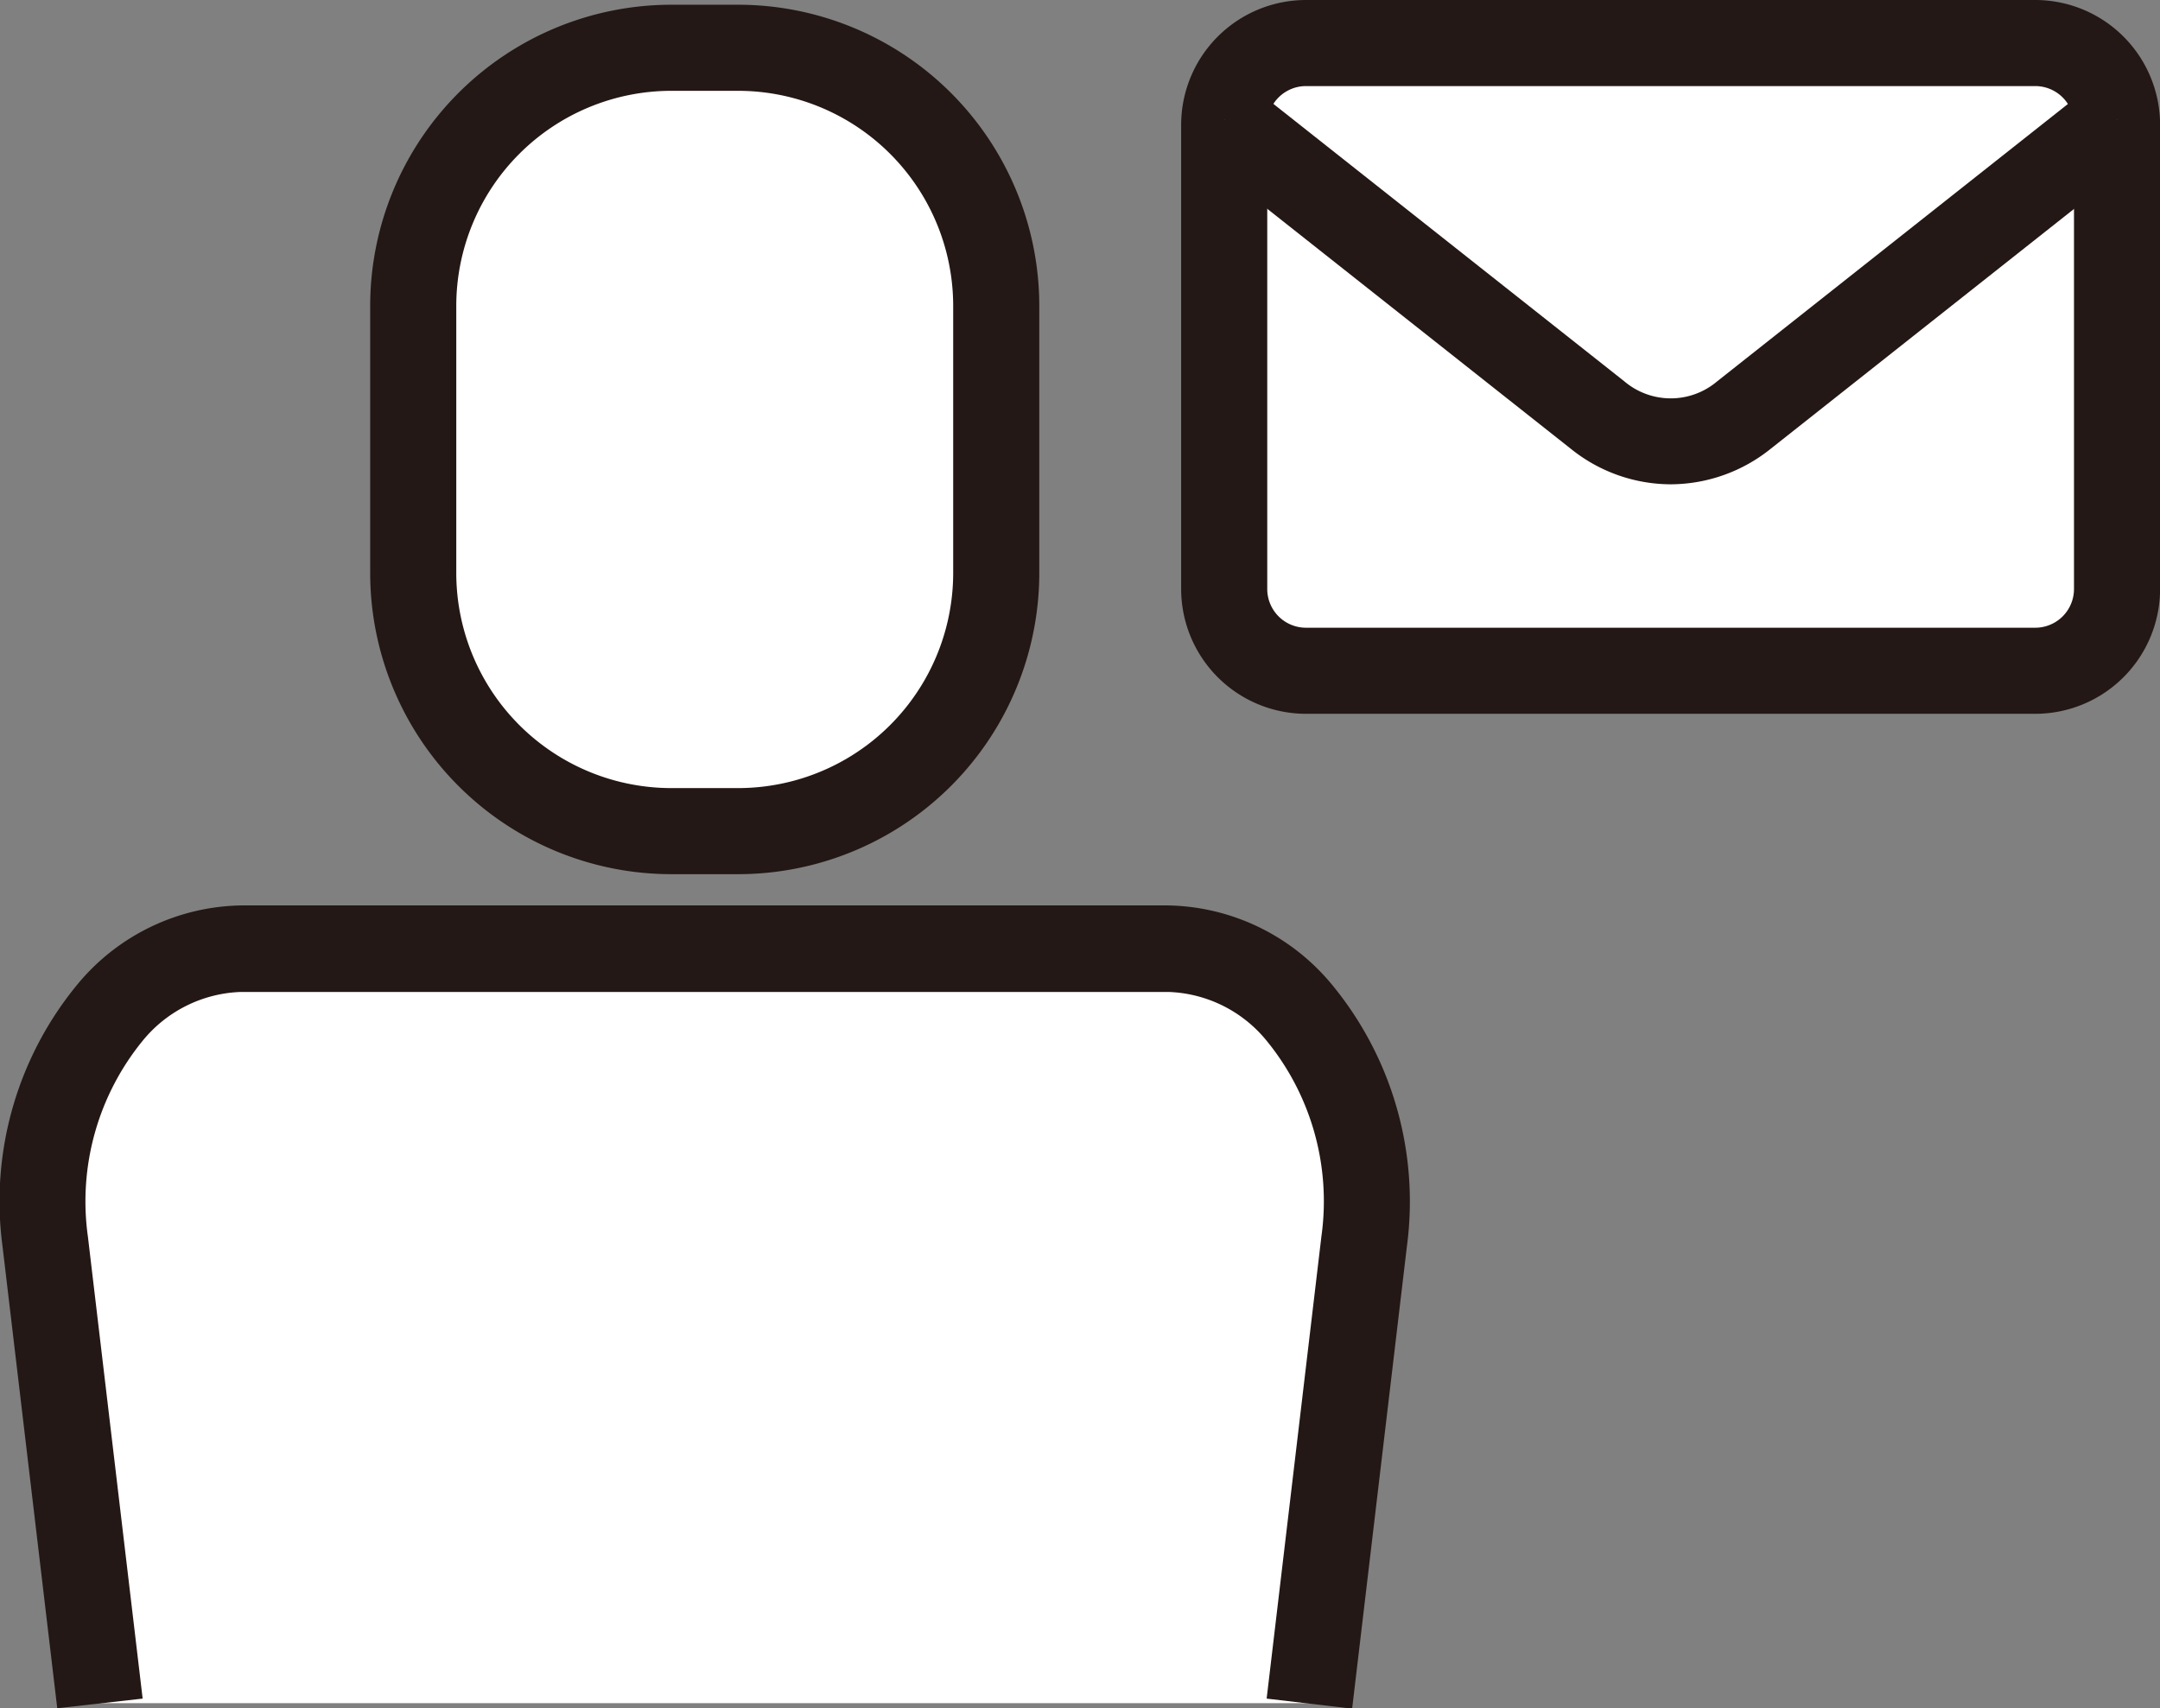 <svg xmlns="http://www.w3.org/2000/svg" width="25.09" height="19.843" viewBox="0 0 25.09 19.843"><rect x="0" y="0" width="25.09" height="19.843" fill="#808080" stroke="none"/><g transform="translate(0.5 0.5)"><g transform="translate(0 0.055)"><path d="M6195.462,14223.879l-.636-5.368c-.208-1.79.869-3.4,2.275-3.4h10.769c1.407,0,2.484,1.609,2.275,3.4l-.636,5.368" transform="translate(-6194.8 -14204.649)" fill="#fff"/><path d="M6194.965,14223.938l-.636-5.368a3.961,3.961,0,0,1,.889-3.063,2.52,2.52,0,0,1,1.883-.895h10.769a2.524,2.524,0,0,1,1.885.9,3.958,3.958,0,0,1,.887,3.062l-.636,5.369-.993-.117.636-5.368a2.947,2.947,0,0,0-.641-2.28,1.536,1.536,0,0,0-1.138-.561H6197.1a1.538,1.538,0,0,0-1.137.56,2.951,2.951,0,0,0-.642,2.282l.636,5.367Z" transform="translate(-6194.8 -14204.649)" fill="#231815"/><rect width="6.772" height="9.097" rx="3" transform="translate(4.3)" fill="#fff"/><path d="M3-.5h.772A3.5,3.5,0,0,1,7.272,3V6.1a3.5,3.5,0,0,1-3.5,3.5H3A3.5,3.5,0,0,1-.5,6.1V3A3.5,3.5,0,0,1,3-.5Zm.772,9.1a2.5,2.5,0,0,0,2.5-2.5V3A2.5,2.5,0,0,0,3.772.5H3A2.5,2.5,0,0,0,.5,3V6.1A2.5,2.5,0,0,0,3,8.6Z" transform="translate(4.3)" fill="#231815"/></g><g transform="translate(13.72)"><rect width="10.371" height="7.292" rx="0.95" fill="#fff"/><path d="M.95-.5H9.421A1.451,1.451,0,0,1,10.871.95V6.342a1.451,1.451,0,0,1-1.45,1.45H.95A1.451,1.451,0,0,1-.5,6.342V.95A1.451,1.451,0,0,1,.95-.5ZM9.421,6.792a.45.45,0,0,0,.45-.45V.95A.45.45,0,0,0,9.421.5H.95A.45.45,0,0,0,.5.95V6.342a.45.45,0,0,0,.45.45Z" fill="#231815"/><path d="M6222.24,14195.867l4.337,3.429a1.331,1.331,0,0,0,1.7,0l4.336-3.429" transform="translate(-6222.24 -14194.974)" fill="#fff"/><path d="M6227.426,14200.1a1.855,1.855,0,0,1-1.159-.412l-4.336-3.428.62-.785,4.337,3.429a.834.834,0,0,0,1.078,0l4.336-3.429.62.785-4.336,3.429A1.864,1.864,0,0,1,6227.426,14200.1Z" transform="translate(-6222.24 -14194.974)" fill="#231815"/></g></g></svg>